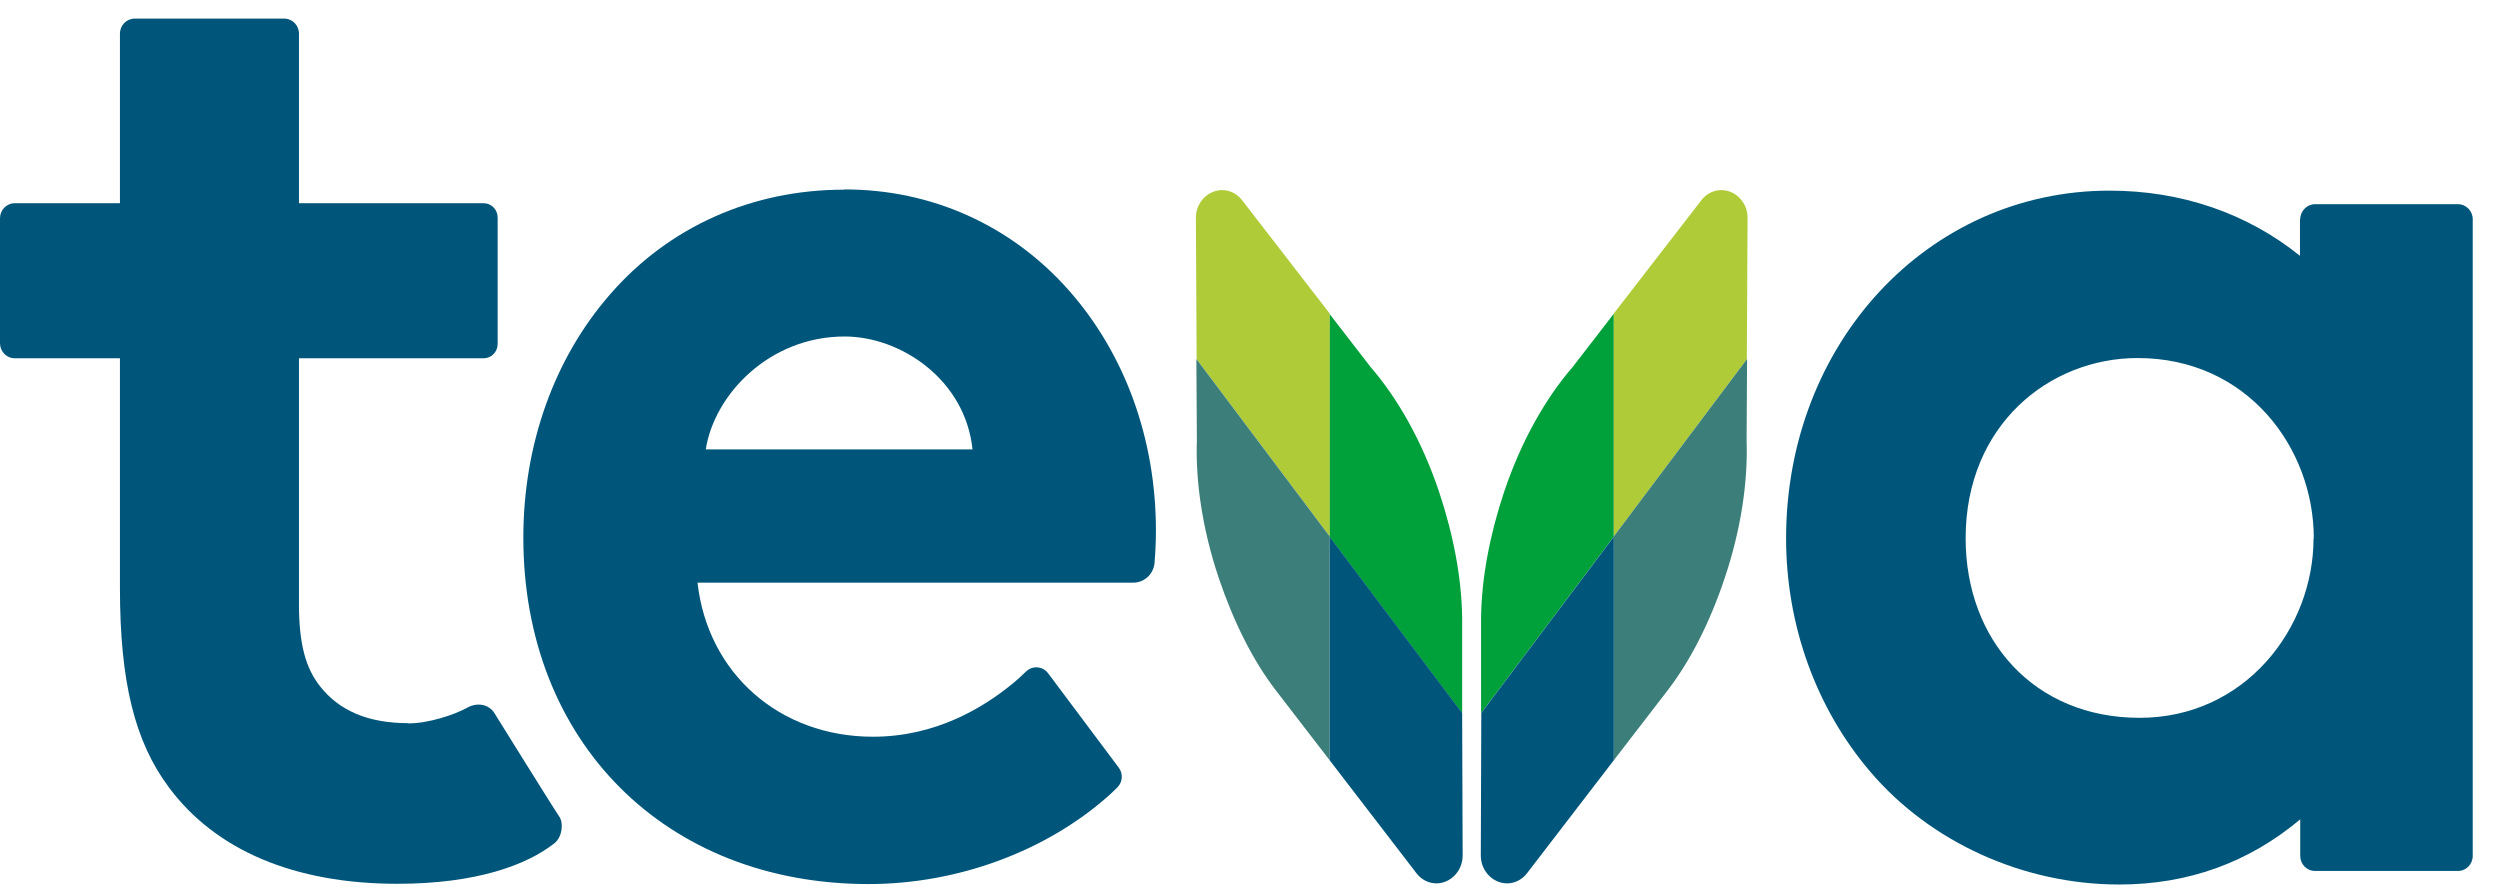 <svg width="87" height="31" viewBox="0 0 87 31" fill="none" xmlns="http://www.w3.org/2000/svg">
<path d="M80.039 7.629V8.902C78.193 7.418 75.908 6.634 73.412 6.634C67.097 6.634 62.156 11.946 62.156 18.733C62.156 21.76 63.202 24.652 65.09 26.861C67.181 29.314 70.419 30.781 73.749 30.781C76.135 30.781 78.252 30.022 80.048 28.513V29.786C80.048 30.073 80.275 30.309 80.562 30.309H85.536C85.823 30.309 86.051 30.073 86.051 29.786V7.629C86.051 7.342 85.823 7.106 85.536 7.106H80.562C80.284 7.106 80.048 7.342 80.048 7.629M80.511 18.733C80.511 21.878 78.117 24.98 74.458 24.98C70.798 24.98 68.404 22.282 68.404 18.733C68.404 14.795 71.313 12.46 74.39 12.46C78.21 12.46 80.52 15.588 80.52 18.733" fill="#00567A"/>
<path d="M14.207 25.166C12.816 25.166 11.812 24.736 11.146 23.893C10.64 23.26 10.404 22.417 10.404 21.026V12.468H16.829C17.099 12.468 17.318 12.249 17.318 11.971V7.57C17.318 7.291 17.099 7.072 16.829 7.072H10.404V1.17C10.404 0.884 10.177 0.647 9.89 0.647H4.688C4.401 0.647 4.174 0.884 4.174 1.17V7.072H0.514C0.228 7.072 0 7.308 0 7.595V11.945C0 12.232 0.228 12.468 0.514 12.468H4.174V20.461C4.174 23.724 4.688 25.807 5.877 27.4C7.504 29.592 10.252 30.756 13.827 30.756C16.584 30.756 18.338 30.098 19.291 29.348C19.569 29.129 19.62 28.64 19.46 28.412C19.325 28.227 17.208 24.82 17.208 24.82C17.015 24.508 16.61 24.432 16.264 24.626C15.8 24.879 14.915 25.174 14.207 25.174" fill="#00567A"/>
<path d="M29.375 6.6C26.171 6.6 23.279 7.89 21.239 10.234C19.283 12.469 18.212 15.479 18.212 18.708C18.212 25.807 23.153 30.765 30.227 30.765C33.338 30.765 36.398 29.618 38.557 27.712C38.65 27.628 38.768 27.518 38.886 27.4C39.071 27.215 39.088 26.928 38.936 26.718C38.38 25.976 37.098 24.264 36.474 23.429C36.289 23.185 35.935 23.151 35.715 23.362C35.572 23.497 35.404 23.657 35.226 23.8C34.206 24.635 32.554 25.638 30.378 25.638C27.132 25.638 24.628 23.438 24.274 20.276H39.442C39.813 20.276 40.133 19.989 40.176 19.61C40.201 19.315 40.226 18.927 40.226 18.455C40.226 15.276 39.147 12.308 37.191 10.099C35.184 7.831 32.41 6.592 29.392 6.592M29.392 11.71C31.348 11.71 33.591 13.21 33.844 15.639H24.561C24.856 13.733 26.77 11.71 29.392 11.71Z" fill="#00567A"/>
<path d="M51.541 24.812V21.498C51.558 20.141 51.836 18.632 52.35 17.097C52.941 15.344 53.792 13.851 54.728 12.772L56.161 10.917V18.674L51.541 24.82V24.812Z" fill="#00A03B"/>
<path d="M56.161 10.909L59.205 6.971C59.449 6.651 59.854 6.533 60.217 6.676C60.579 6.819 60.824 7.182 60.815 7.603L60.79 12.502L56.161 18.665V10.909Z" fill="#AFCB37"/>
<path d="M60.798 12.502L60.782 15.318C60.832 16.76 60.588 18.421 60.023 20.107C59.508 21.65 58.825 22.999 58.025 24.036L56.161 26.456V18.665L60.79 12.502H60.798Z" fill="#3C7E79"/>
<path d="M56.161 18.666V26.456L53.143 30.385C52.898 30.706 52.494 30.824 52.131 30.68C51.769 30.537 51.524 30.166 51.532 29.753L51.549 24.812L56.17 18.666H56.161Z" fill="#00567A"/>
<path d="M50.883 24.812V21.498C50.866 20.141 50.588 18.632 50.074 17.097C49.483 15.344 48.632 13.851 47.696 12.772L46.263 10.917V18.674L50.883 24.82V24.812Z" fill="#00A03B"/>
<path d="M46.272 10.909L43.228 6.971C42.983 6.651 42.579 6.533 42.216 6.676C41.853 6.819 41.609 7.182 41.617 7.603L41.643 12.502L46.272 18.665V10.909Z" fill="#AFCB37"/>
<path d="M41.634 12.502L41.651 15.318C41.6 16.76 41.845 18.421 42.41 20.107C42.932 21.65 43.607 22.999 44.408 24.036L46.271 26.456V18.665L41.642 12.502H41.634Z" fill="#3C7E79"/>
<path d="M46.271 18.666V26.456L49.29 30.385C49.534 30.706 49.939 30.824 50.301 30.68C50.664 30.537 50.908 30.166 50.9 29.753L50.883 24.812L46.263 18.666H46.271Z" fill="#00567A"/>
</svg>
